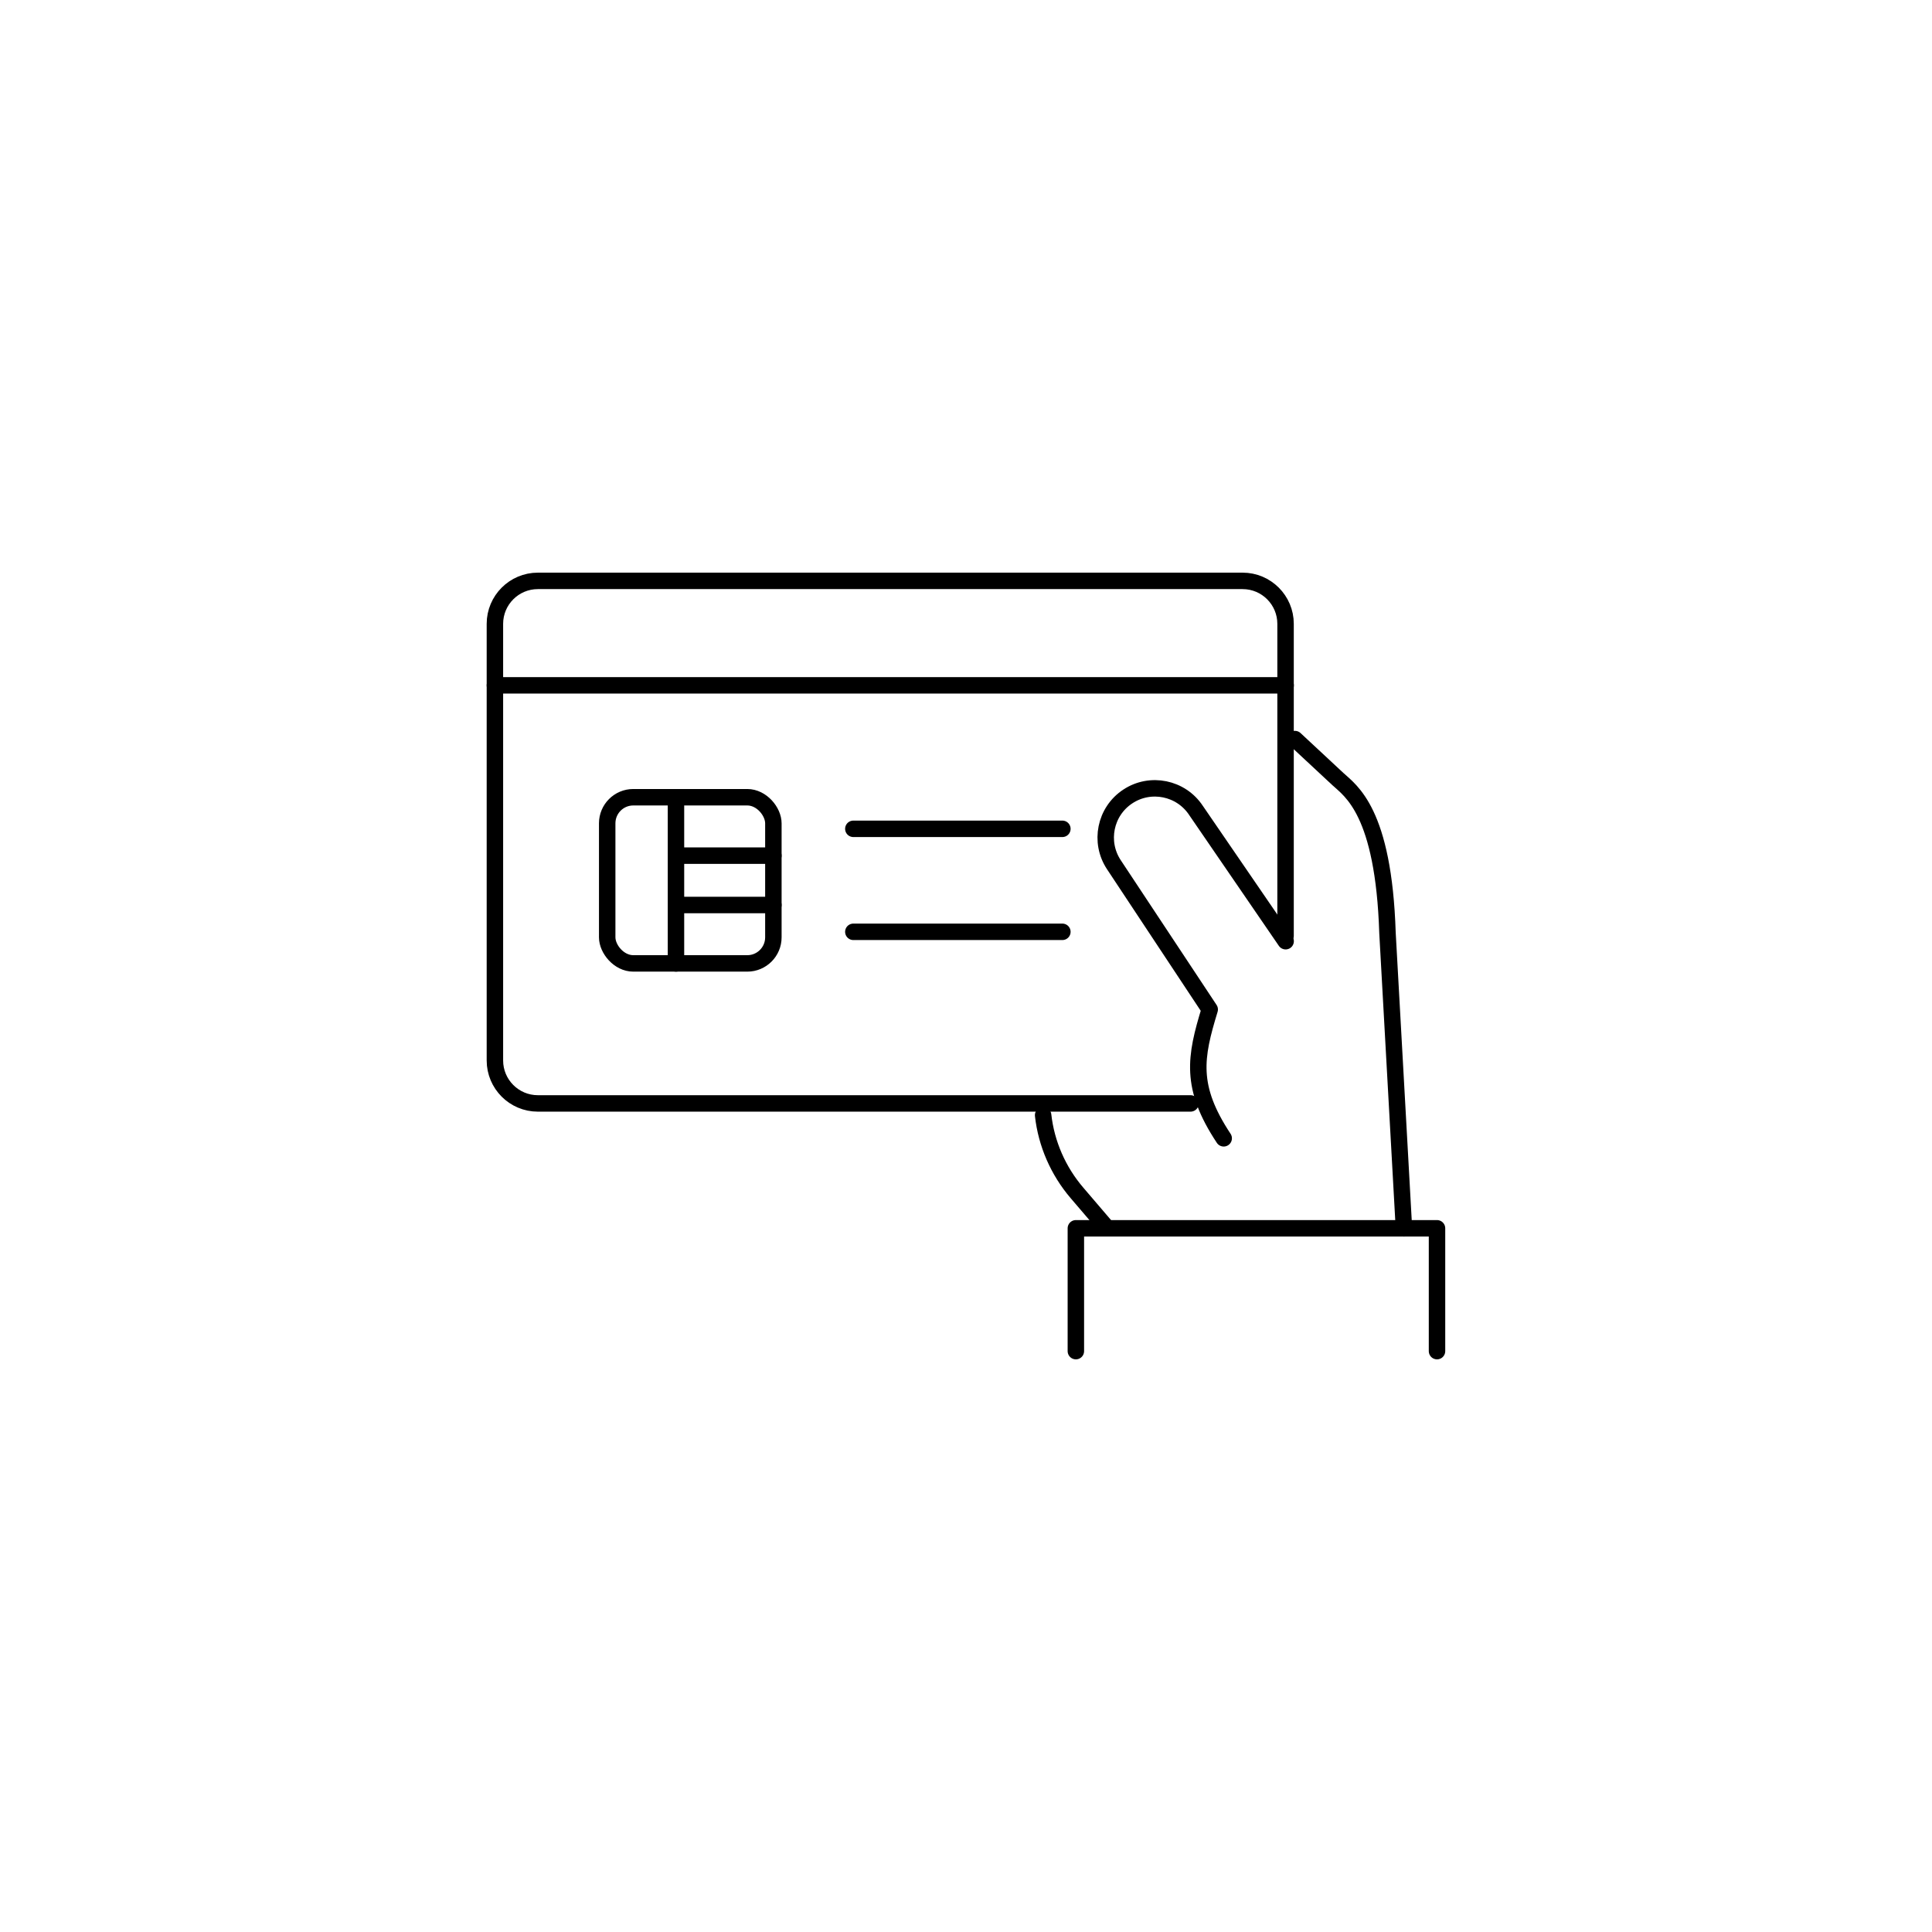 <?xml version="1.0" encoding="UTF-8"?>
<svg xmlns="http://www.w3.org/2000/svg" id="_レイヤー_2" viewBox="0 0 234.85 234.85">
  <defs>
    <style>.cls-1,.cls-2{fill:none;}.cls-2{stroke:#000;stroke-linecap:round;stroke-linejoin:round;stroke-width:2px;}</style>
  </defs>
  <g id="_レイヤー_2-2">
    <rect class="cls-2" x="73.81" y="96.91" width="20.2" height="20.2" rx="3.17" ry="3.17"></rect>
    <line class="cls-2" x1="82.17" y1="96.91" x2="82.17" y2="117.11"></line>
    <line class="cls-2" x1="82.92" y1="104.01" x2="94.01" y2="104.01"></line>
    <line class="cls-2" x1="82.92" y1="110.01" x2="94.01" y2="110.01"></line>
    <path class="cls-2" d="M134.28,148.94l-3.37-3.94c-2.28-2.67-3.72-5.96-4.11-9.44h0"></path>
    <path class="cls-2" d="M170.66,149.31l-2-35.91c-.47-14.77-4.48-17.26-6.03-18.7l-5.22-4.86"></path>
    <path class="cls-2" d="M144.72,134.13h-79.34c-2.88,0-5.22-2.34-5.22-5.22v-53.08c0-2.88,2.34-5.22,5.22-5.22h85.67c2.88,0,5.22,2.34,5.22,5.22v37.93"></path>
    <polyline class="cls-2" points="174.68 164.24 174.68 149.31 173.25 149.31 169.03 149.31 130.78 149.31 130.78 164.24"></polyline>
    <path class="cls-2" d="M156.28,114.41l-10.9-15.9c-1.82-2.75-5.54-3.51-8.29-1.69-2.76,1.82-3.51,5.54-1.69,8.29l11.65,17.6c-1.77,5.79-2.45,9.39,1.7,15.66"></path>
    <line class="cls-2" x1="60.16" y1="83.31" x2="156.28" y2="83.31"></line>
    <line class="cls-2" x1="103.73" y1="100.75" x2="129.14" y2="100.75"></line>
    <line class="cls-2" x1="103.73" y1="113.27" x2="129.14" y2="113.27"></line>
    <rect class="cls-1" width="234.85" height="234.85"></rect>
  </g>
</svg>
